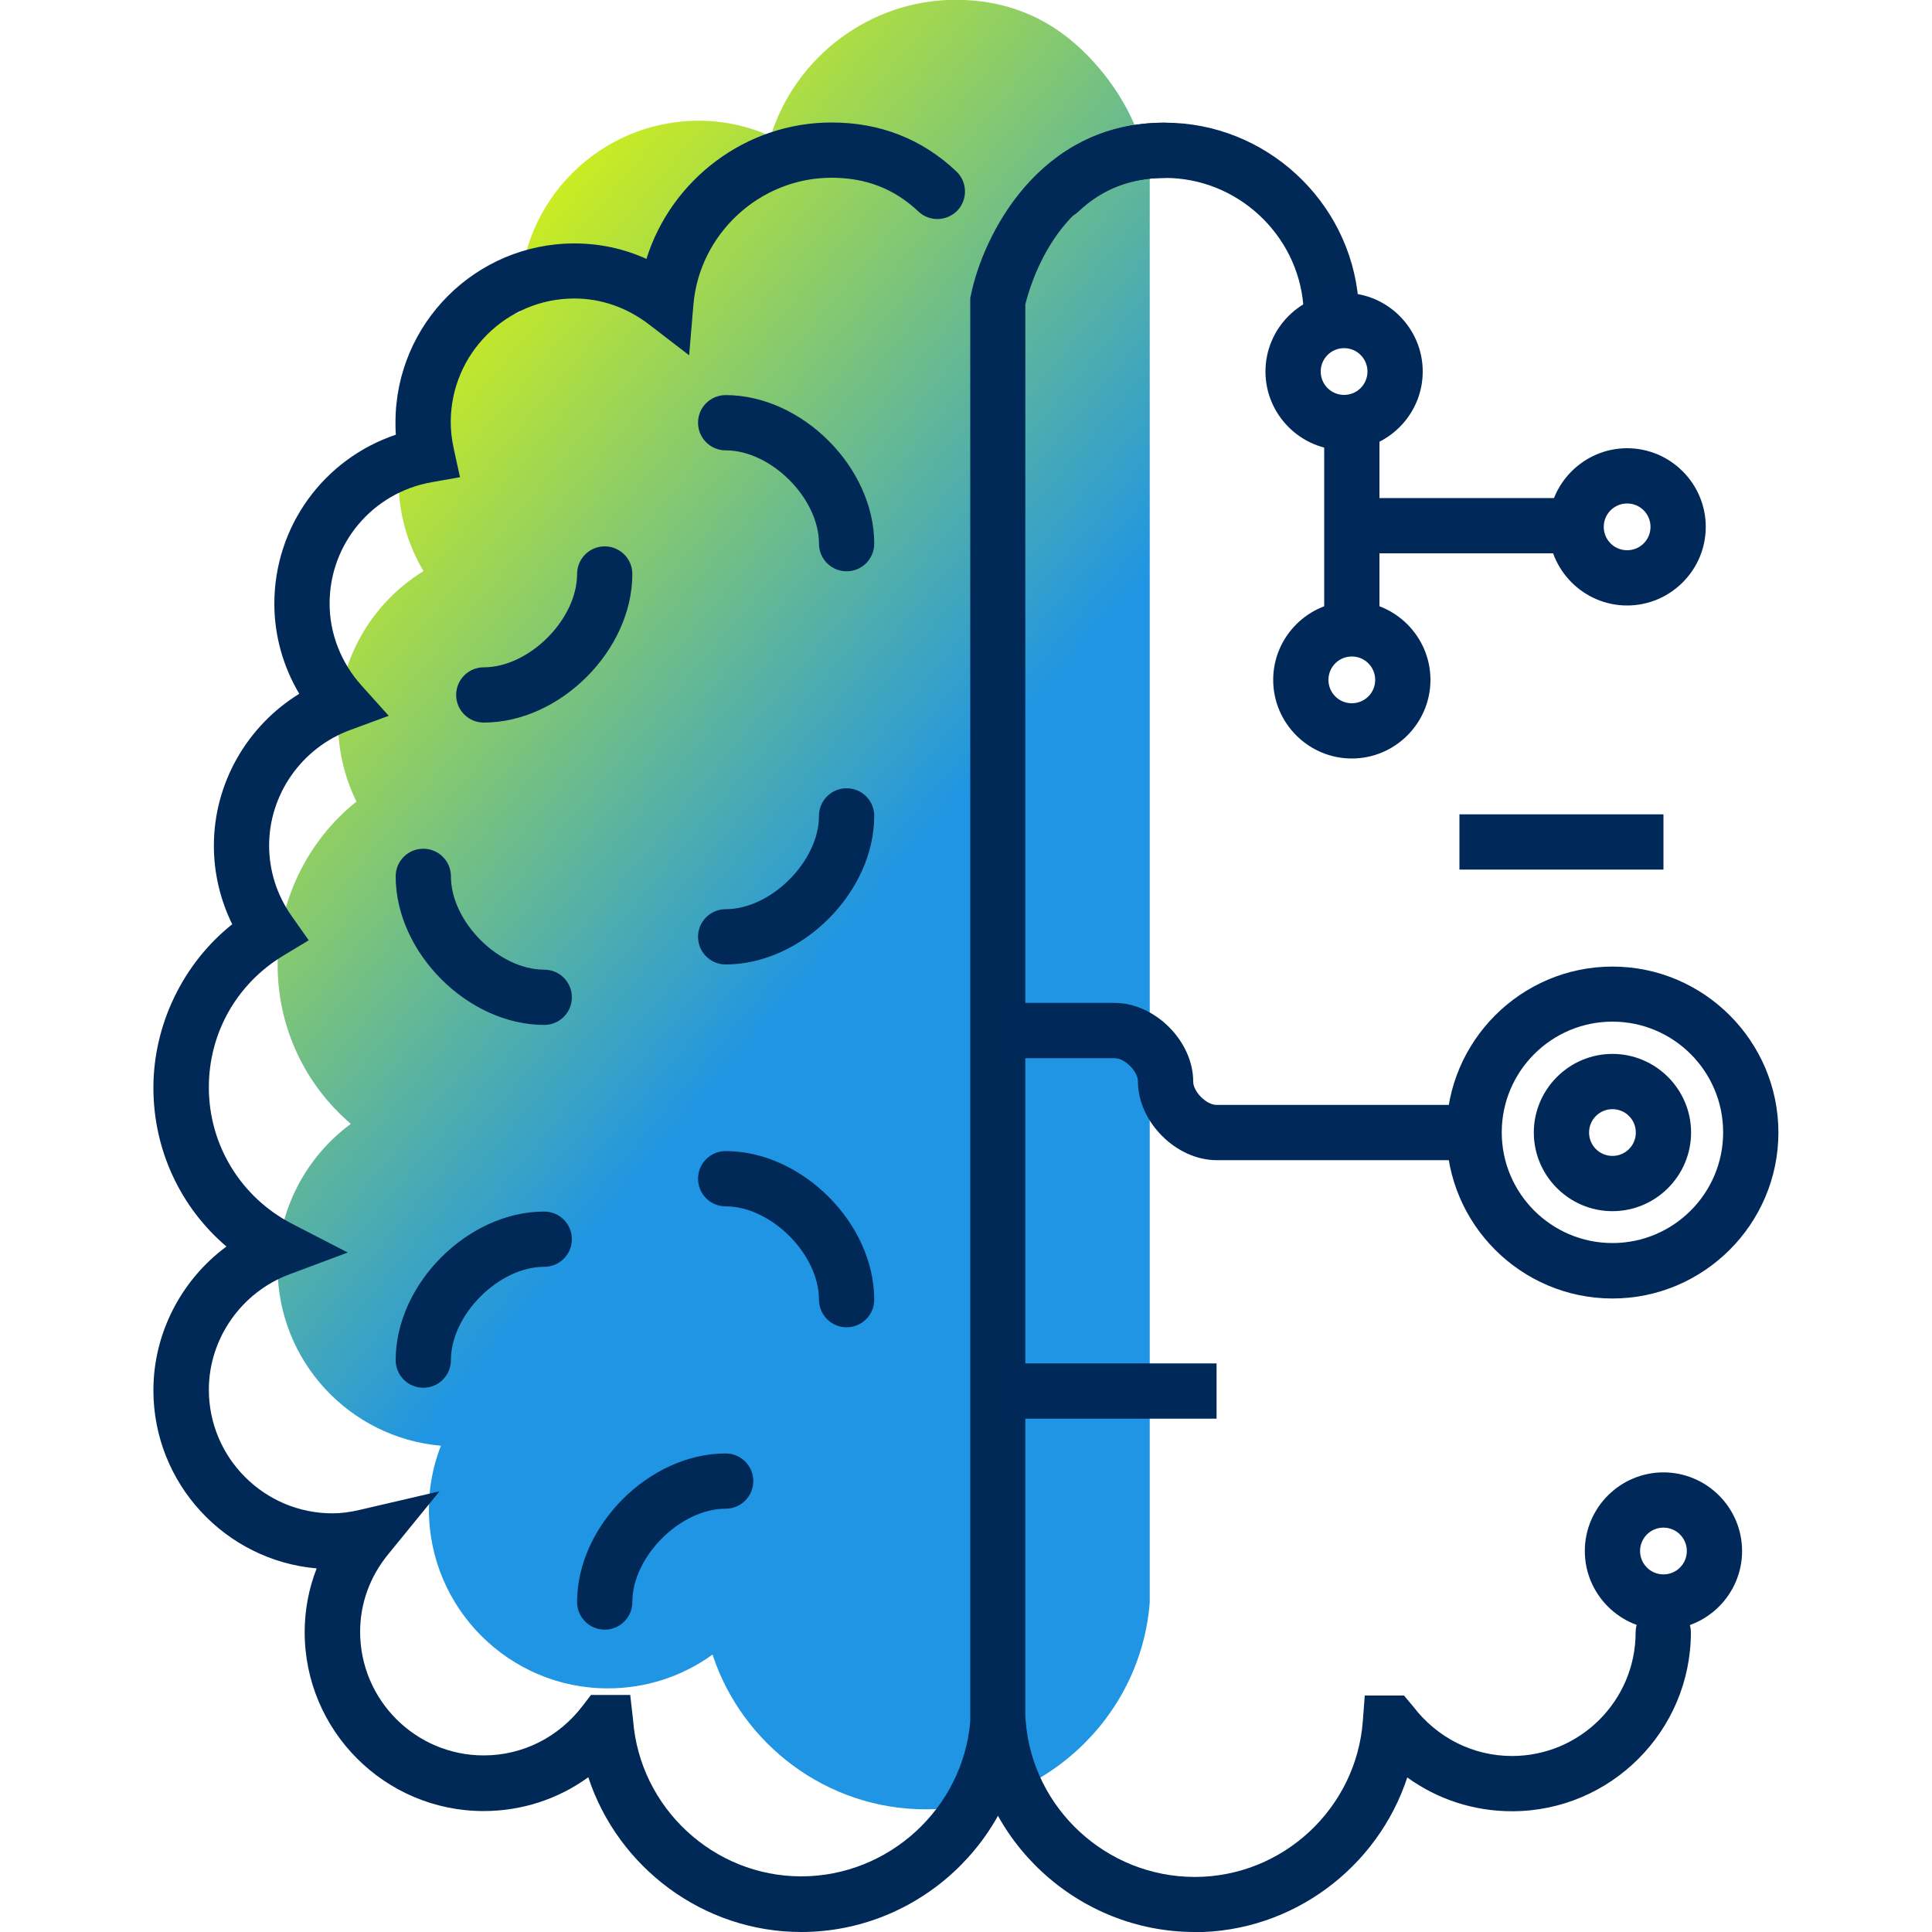 <?xml version="1.0" encoding="UTF-8"?>
<svg id="Calque_1" data-name="Calque 1" xmlns="http://www.w3.org/2000/svg" xmlns:xlink="http://www.w3.org/1999/xlink" viewBox="0 0 100 100">
  <defs>
    <style>
      .cls-1 {
        fill: #002957;
      }

      .cls-1, .cls-2, .cls-3 {
        stroke-width: 0px;
      }

      .cls-2 {
        fill: #00295a;
      }

      .cls-3 {
        fill: url(#Dégradé_sans_nom_57);
      }
    </style>
    <linearGradient id="Dégradé_sans_nom_57" data-name="Dégradé sans nom 57" x1="72.63" y1="70.63" x2="17" y2="23.96" gradientUnits="userSpaceOnUse">
      <stop offset=".5" stop-color="#1f95e3"/>
      <stop offset="1" stop-color="#caec22"/>
    </linearGradient>
  </defs>
  <path class="cls-3" d="m47.9,93.65c-5.08,0-9.49-3.35-11.02-8.01-1.56,1.13-3.44,1.75-5.42,1.75-5.1,0-9.26-4.15-9.26-9.26,0-1.14.21-2.25.62-3.3-4.73-.41-8.45-4.39-8.45-9.22,0-2.96,1.45-5.72,3.79-7.44-2.38-2.03-3.79-5-3.79-8.22s1.5-6.41,4.08-8.46c-.62-1.26-.95-2.65-.95-4.07,0-3.23,1.72-6.2,4.42-7.86-.84-1.41-1.29-3.02-1.29-4.66,0-4.02,2.57-7.5,6.29-8.75-.02-.22-.02-.43-.02-.64,0-5.1,4.15-9.26,9.26-9.26,1.3,0,2.56.27,3.73.8,1.28-4.1,5.14-7.06,9.58-7.06,2.51,0,4.68.85,6.46,2.53,1.03.97,3.06,3.18,3.58,6.73v73.56s0,.05,0,.07c0,.02,0,.04,0,.07-.47,6-5.56,10.7-11.6,10.7Z"/>
  <g>
    <path class="cls-1" d="m41.47,100c-5.08,0-9.49-3.35-11.02-8.01-1.56,1.13-3.44,1.75-5.42,1.75-5.1,0-9.26-4.15-9.26-9.26,0-1.14.21-2.25.62-3.3-4.73-.41-8.45-4.39-8.45-9.22,0-2.96,1.45-5.72,3.78-7.44-2.38-2.03-3.78-5-3.78-8.22s1.5-6.41,4.08-8.46c-.62-1.26-.95-2.65-.95-4.07,0-3.23,1.72-6.2,4.42-7.86-.84-1.41-1.29-3.02-1.29-4.66,0-4.02,2.57-7.5,6.29-8.75-.02-.22-.02-.43-.02-.64,0-5.1,4.15-9.26,9.26-9.26,1.3,0,2.56.27,3.73.8,1.28-4.1,5.14-7.06,9.58-7.06,2.51,0,4.68.85,6.46,2.53.57.54.6,1.45.06,2.02-.54.57-1.45.6-2.02.06-1.25-1.18-2.72-1.75-4.5-1.75-3.7,0-6.84,2.89-7.15,6.58l-.22,2.61-2.08-1.6c-1.14-.87-2.47-1.34-3.86-1.34-3.53,0-6.4,2.87-6.4,6.4,0,.44.05.89.16,1.39l.32,1.46-1.47.26c-3.06.54-5.28,3.18-5.28,6.28,0,1.55.59,3.06,1.65,4.24l1.41,1.57-1.98.73c-2.52.92-4.21,3.33-4.21,5.98,0,1.31.4,2.57,1.17,3.66l.88,1.25-1.31.79c-2.42,1.46-3.86,4.01-3.86,6.82,0,2.99,1.66,5.7,4.32,7.07l2.87,1.48-3.02,1.13c-2.49.93-4.17,3.33-4.17,5.97,0,3.53,2.87,6.4,6.4,6.4.44,0,.92-.06,1.46-.19l4.08-.95-2.65,3.25c-.96,1.17-1.46,2.56-1.46,4.02,0,3.53,2.87,6.4,6.4,6.4,2.01,0,3.88-.94,5.12-2.57l.43-.56h2.03l.15,1.32c.35,4.53,4.17,8.07,8.7,8.07s8.37-3.52,8.75-8.02V15.63c0-.06,0-.11,0-.17,0-.06.01-.12.03-.17.63-3.11,3.53-8.94,10-8.94.79,0,1.43.64,1.43,1.43s-.64,1.43-1.43,1.43c-5.39,0-6.95,5.6-7.18,6.55v73.4s0,.05,0,.07,0,.05,0,.07c-.47,6-5.56,10.7-11.6,10.7Zm-10.17-15.65c-.79,0-1.43-.64-1.43-1.43,0-3.95,3.74-7.69,7.69-7.69.79,0,1.43.64,1.43,1.43s-.64,1.43-1.43,1.43c-2.35,0-4.83,2.48-4.83,4.83,0,.79-.64,1.43-1.43,1.43Zm-9.39-12.52c-.79,0-1.43-.64-1.43-1.43,0-3.95,3.74-7.69,7.69-7.69.79,0,1.43.64,1.43,1.43s-.64,1.43-1.43,1.43c-2.35,0-4.83,2.48-4.83,4.83,0,.79-.64,1.43-1.43,1.43Zm21.91-3.13c-.79,0-1.43-.64-1.43-1.43,0-2.35-2.48-4.83-4.83-4.83-.79,0-1.43-.64-1.43-1.43s.64-1.43,1.43-1.43c3.95,0,7.69,3.74,7.69,7.69,0,.79-.64,1.43-1.43,1.43Zm-15.65-15.65c-3.95,0-7.69-3.74-7.69-7.69,0-.79.64-1.43,1.43-1.43s1.43.64,1.43,1.43c0,2.35,2.48,4.83,4.83,4.83.79,0,1.43.64,1.43,1.43s-.64,1.43-1.43,1.43Zm9.39-3.13c-.79,0-1.43-.64-1.43-1.43s.64-1.43,1.43-1.43c2.35,0,4.83-2.48,4.83-4.83,0-.79.64-1.43,1.43-1.43s1.43.64,1.43,1.43c0,3.95-3.74,7.69-7.69,7.69Zm-12.52-12.52c-.79,0-1.43-.64-1.43-1.43s.64-1.43,1.43-1.43c2.35,0,4.83-2.48,4.83-4.83,0-.79.64-1.43,1.43-1.43s1.43.64,1.43,1.43c0,3.95-3.74,7.69-7.69,7.69Zm18.78-7.83c-.79,0-1.43-.64-1.43-1.43,0-2.35-2.48-4.83-4.83-4.83-.79,0-1.43-.64-1.43-1.43s.64-1.43,1.43-1.43c3.95,0,7.69,3.74,7.69,7.69,0,.79-.64,1.43-1.43,1.43Z"/>
    <path class="cls-1" d="m61.84,100c-6.05,0-11.14-4.71-11.6-10.71-.06-.79.53-1.47,1.32-1.53.79-.07,1.47.53,1.53,1.32.35,4.53,4.19,8.07,8.75,8.07s8.36-3.55,8.7-8.07l.1-1.32h2.03l.47.56c1.24,1.63,3.11,2.57,5.12,2.57,3.53,0,6.4-2.87,6.4-6.4,0-.79.64-1.43,1.43-1.43s1.43.64,1.43,1.43c0,5.1-4.15,9.26-9.26,9.26-1.98,0-3.86-.62-5.42-1.75-1.53,4.66-5.94,8.01-11.02,8.01Z"/>
    <path class="cls-1" d="m68.88,17.1c-.74,0-1.36-.56-1.42-1.31-.31-3.69-3.45-6.58-7.15-6.58-1.78,0-3.25.57-4.5,1.75-.58.54-1.48.51-2.02-.06-.54-.57-.51-1.48.06-2.02,1.78-1.68,3.95-2.53,6.46-2.53,5.18,0,9.57,4.04,10,9.2.07.79-.52,1.48-1.31,1.54-.04,0-.08,0-.12,0Z"/>
    <path class="cls-2" d="m69.57,23.3c-2.24,0-4.07-1.83-4.07-4.07s1.83-4.07,4.07-4.07,4.07,1.83,4.07,4.07-1.83,4.07-4.07,4.07Zm0-5.28c-.67,0-1.21.54-1.21,1.21s.54,1.21,1.21,1.21,1.21-.54,1.21-1.21-.54-1.21-1.21-1.21Z"/>
    <path class="cls-2" d="m86.1,84.35c-2.24,0-4.07-1.83-4.07-4.07s1.83-4.07,4.07-4.07,4.07,1.83,4.07,4.07-1.83,4.07-4.07,4.07Zm0-5.28c-.67,0-1.21.54-1.21,1.21s.54,1.21,1.21,1.21,1.21-.54,1.21-1.21-.54-1.21-1.21-1.21Z"/>
    <g>
      <path class="cls-2" d="m76.17,60.05h-13.2c-2.09,0-4.07-1.98-4.07-4.07,0-.53-.68-1.21-1.21-1.21h-5.28v-2.86h5.28c2.09,0,4.07,1.98,4.07,4.07,0,.53.68,1.21,1.21,1.21h13.2v2.86Z"/>
      <g>
        <path class="cls-2" d="m83.46,62.69c-2.24,0-4.07-1.83-4.07-4.07s1.83-4.07,4.07-4.07,4.07,1.83,4.07,4.07-1.83,4.07-4.07,4.07Zm0-5.28c-.67,0-1.21.54-1.21,1.21s.54,1.21,1.21,1.21,1.21-.54,1.21-1.21-.54-1.21-1.21-1.21Z"/>
        <path class="cls-2" d="m83.46,67.21c-4.74,0-8.59-3.86-8.59-8.59s3.86-8.59,8.59-8.59,8.59,3.86,8.59,8.59-3.86,8.59-8.59,8.59Zm0-14.33c-3.16,0-5.73,2.57-5.73,5.73s2.57,5.73,5.73,5.73,5.73-2.57,5.73-5.73-2.57-5.73-5.73-5.73Z"/>
      </g>
    </g>
    <rect class="cls-2" x="68.54" y="21.99" width="2.86" height="10.56"/>
    <path class="cls-2" d="m69.97,39.26c-2.24,0-4.07-1.83-4.07-4.07s1.83-4.07,4.07-4.07,4.07,1.83,4.07,4.07-1.83,4.07-4.07,4.07Zm0-5.28c-.67,0-1.21.54-1.21,1.21s.54,1.21,1.21,1.21,1.21-.54,1.21-1.21-.54-1.21-1.21-1.21Z"/>
    <path class="cls-2" d="m84.22,31.34c-2.24,0-4.07-1.83-4.07-4.07s1.83-4.07,4.07-4.07,4.07,1.83,4.07,4.07-1.83,4.07-4.07,4.07Zm0-5.28c-.67,0-1.21.54-1.21,1.21s.54,1.21,1.21,1.21,1.21-.54,1.21-1.21-.54-1.21-1.21-1.21Z"/>
    <rect class="cls-2" x="52.41" y="70.57" width="10.56" height="2.86"/>
    <rect class="cls-2" x="71.02" y="25.78" width="10.56" height="2.86"/>
    <rect class="cls-2" x="75.54" y="42.15" width="10.56" height="2.86"/>
  </g>
</svg>